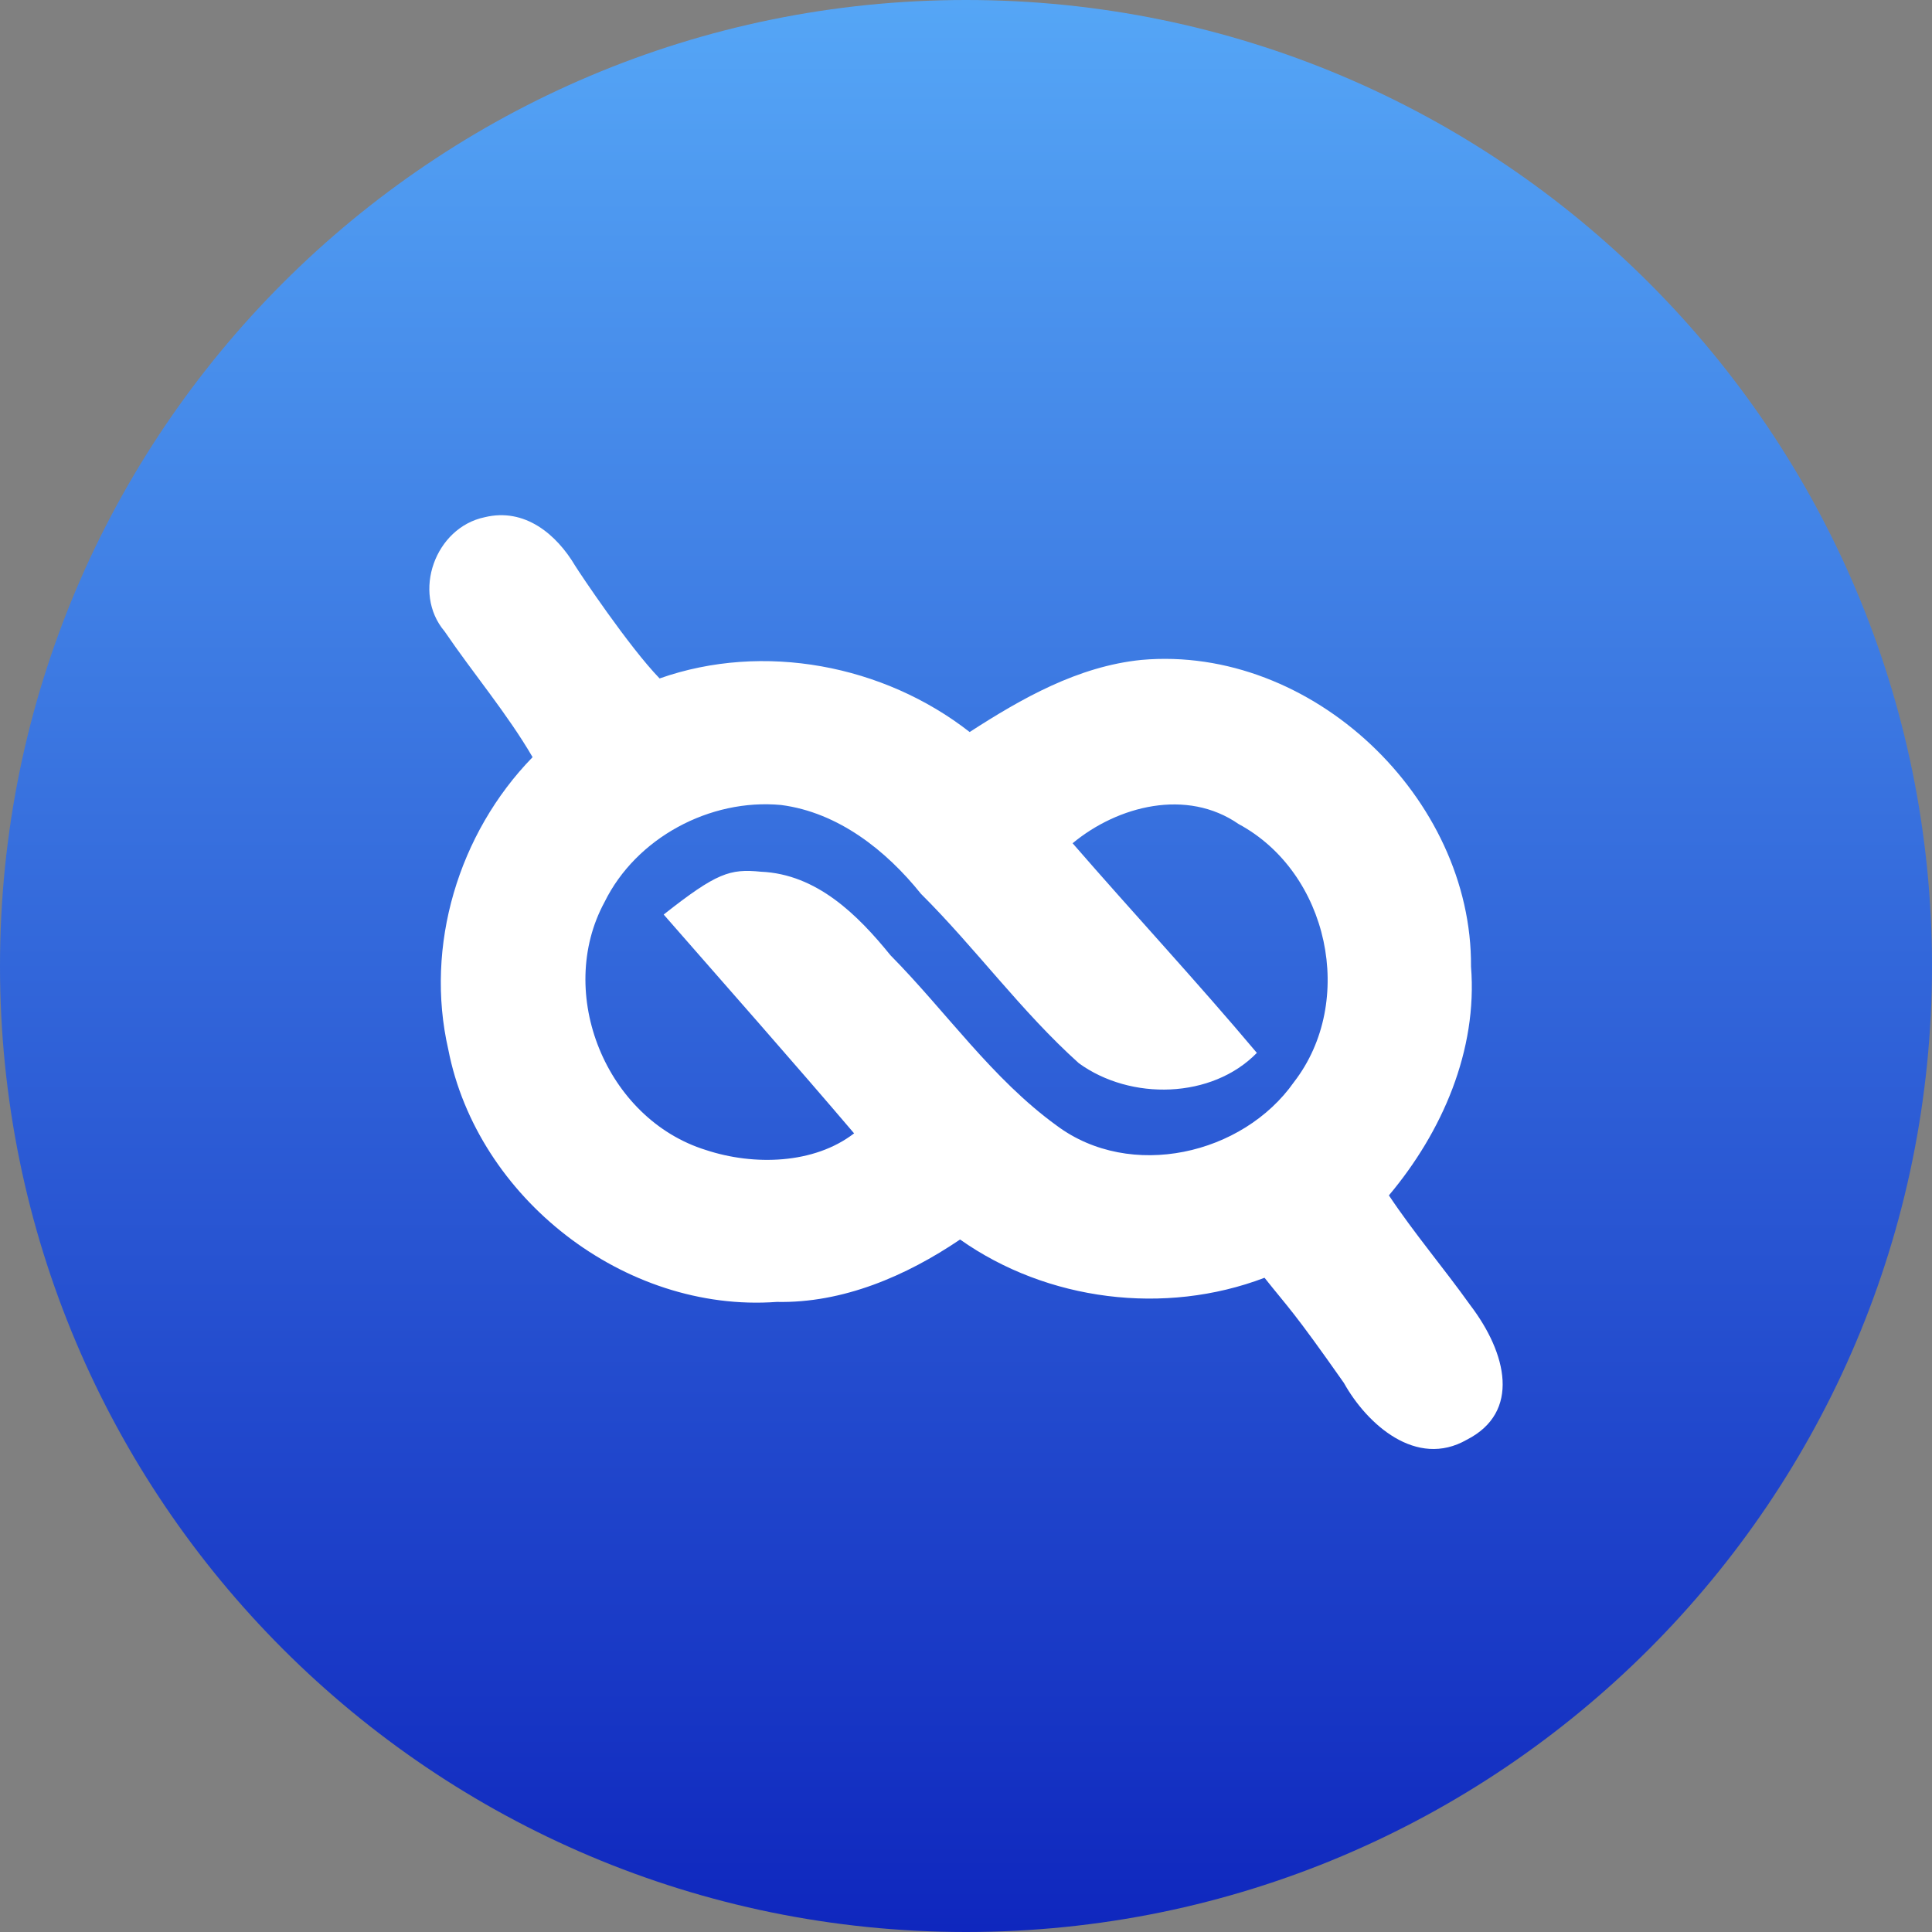 <svg width="180" height="180" viewBox="0 0 180 180" fill="none" xmlns="http://www.w3.org/2000/svg">
<rect x="0" y="0" width="180" height="180" fill="#808080" stroke="none"/>
<path d="M180 90C180 139.706 139.706 180 90 180C40.294 180 0 139.706 0 90C0 40.294 40.294 0 90 0C139.706 0 180 40.294 180 90Z" fill="url(#paint0_linear_101_123)"/>
<path d="M45.161 48.188C40.544 49.147 38.358 55.208 41.419 58.821C44.089 62.747 47.269 66.503 49.62 70.543C42.703 77.645 39.556 88.133 41.767 97.783C44.452 111.571 58.165 122.331 72.366 121.297C78.533 121.427 84.437 118.873 89.448 115.482C97.567 121.215 108.521 122.588 117.813 119.047C120.086 121.91 120.441 122.056 125.207 128.844C127.359 132.702 131.957 136.83 136.657 134.137C141.691 131.572 140.402 126.097 136.984 121.603C134.501 118.129 131.764 114.914 129.4 111.371C134.361 105.467 137.678 97.857 137.05 90.045C137.168 74.371 122.24 60.062 106.335 61.483C100.435 62.082 95.193 65.067 90.341 68.201C82.339 61.945 71.122 59.797 61.453 63.209C58.563 60.216 54.029 53.424 53.6 52.732C51.838 49.754 48.877 47.287 45.161 48.188ZM72.77 74.999C78.091 75.686 82.562 79.232 85.8 83.271C90.897 88.343 95.153 94.242 100.514 99.057C105.34 102.561 112.913 102.387 117.099 98.095C111.532 91.474 105.612 85.107 99.932 78.564C104.153 75.061 110.58 73.432 115.399 76.774C123.79 81.291 126.371 93.282 120.561 100.808C115.793 107.602 105.316 109.992 98.453 104.872C92.421 100.501 88.15 94.249 82.961 88.997C79.907 85.228 76.091 81.439 70.894 81.216C68.009 80.931 66.787 81.301 61.834 85.206C67.419 91.59 74.089 99.146 79.574 105.592C75.841 108.47 70.231 108.617 65.775 107.147C56.456 104.263 51.716 92.532 56.326 84.039C59.261 78.07 66.132 74.379 72.77 74.999Z" fill="white"/>
<defs>
<linearGradient id="paint0_linear_101_123" x1="90" y1="0" x2="90" y2="180" gradientUnits="userSpaceOnUse">
<stop stop-color="#55A6F6"/>
<stop offset="1" stop-color="#0F27BE"/>
</linearGradient>
</defs>
</svg>
